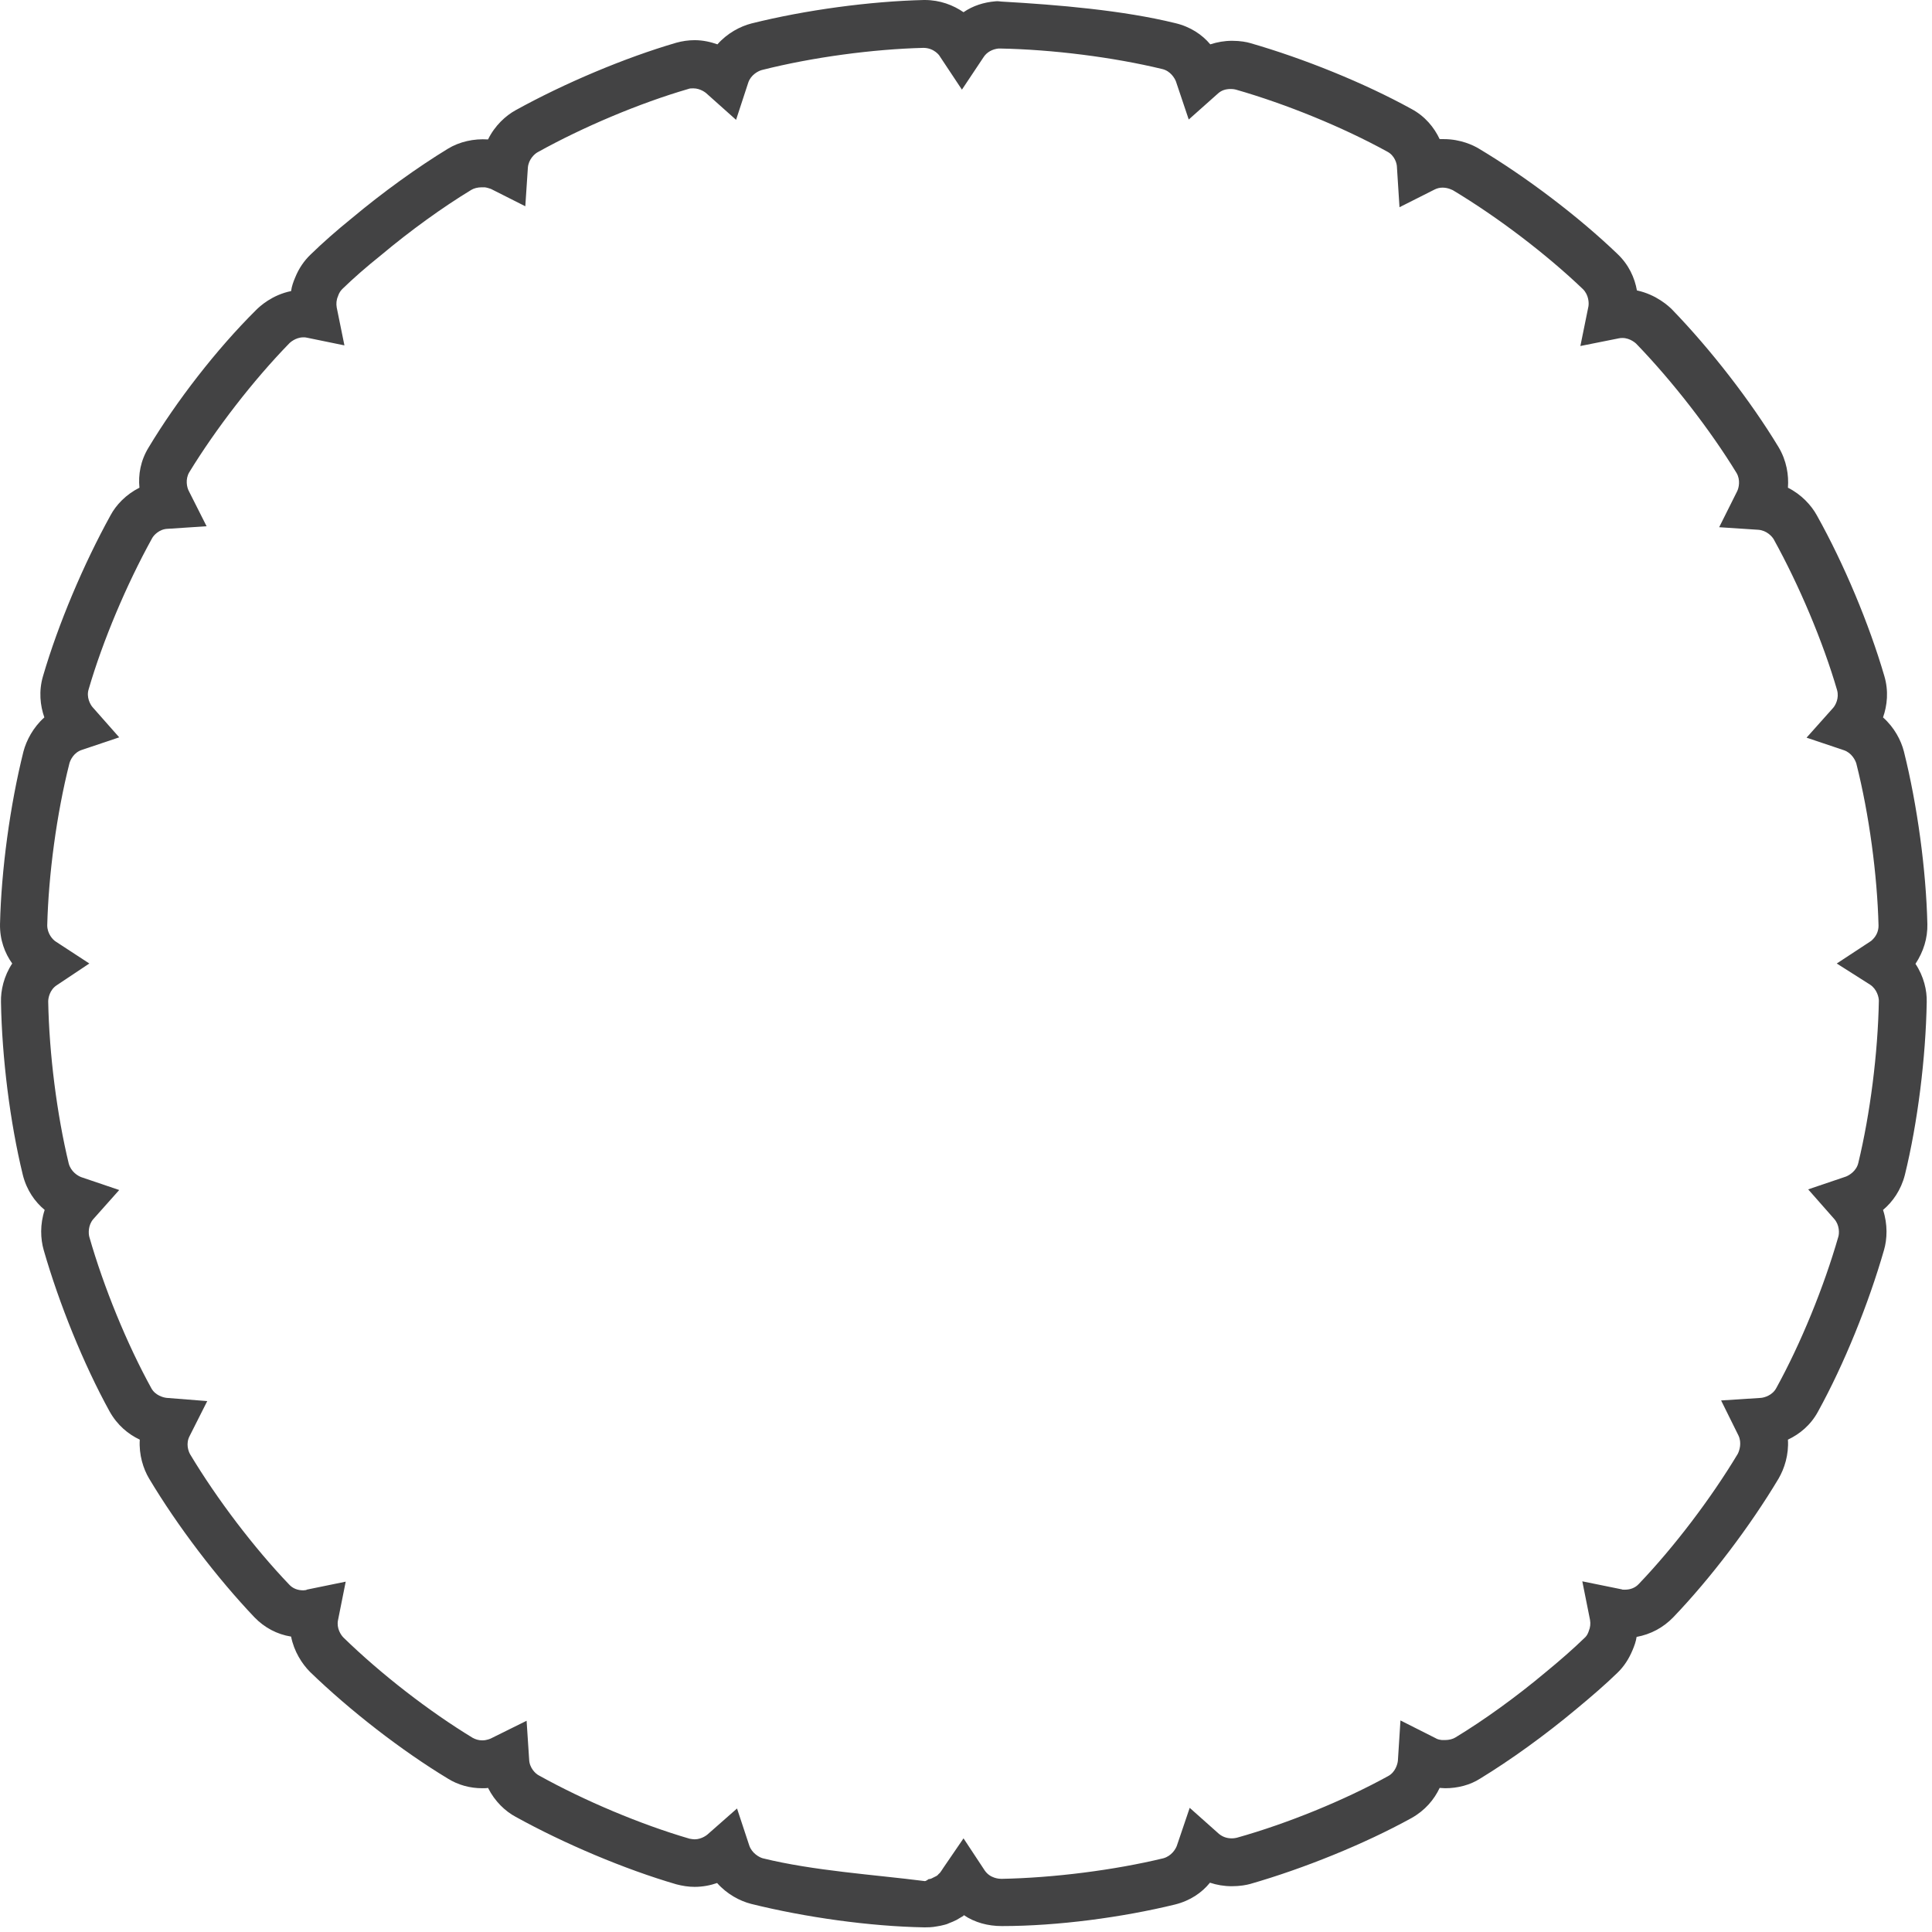 <?xml version="1.0" encoding="utf-8"?>
<svg xmlns="http://www.w3.org/2000/svg" fill="none" height="100%" overflow="visible" preserveAspectRatio="none" style="display: block;" viewBox="0 0 138 138" width="100%">
<path d="M137.669 66C137.577 62.144 136.957 57.532 135.993 53.676C135.787 52.873 135.305 51.955 134.502 51.244C134.8 50.395 134.915 49.362 134.594 48.283C133.515 44.589 131.725 40.297 129.774 36.809C129.384 36.098 128.673 35.318 127.709 34.836C127.778 33.941 127.617 32.908 127.044 31.944C125.047 28.64 122.201 24.968 119.425 22.099C119.218 21.893 118.323 21.044 116.923 20.745C116.763 19.85 116.35 18.91 115.523 18.129C112.747 15.467 109.029 12.645 105.61 10.602C105.266 10.396 104.348 9.937 103.131 9.937C103.04 9.937 102.948 9.937 102.833 9.937C102.443 9.111 101.8 8.307 100.814 7.78C97.44 5.921 93.126 4.177 89.293 3.075C89.064 3.006 88.605 2.914 88.008 2.914C87.457 2.914 86.953 3.006 86.448 3.167C85.874 2.478 85.025 1.905 83.946 1.652C80.206 0.734 75.593 0.344 71.577 0.115H71.554C71.463 0.115 71.302 0.069 71.118 0.092C70.269 0.161 69.489 0.413 68.823 0.872C68.089 0.367 67.148 0 66.047 0H66.001C62.145 0.092 57.533 0.711 53.677 1.675C52.874 1.882 51.956 2.364 51.245 3.167C50.786 3.006 50.235 2.869 49.616 2.869C49.179 2.869 48.721 2.937 48.307 3.052C44.613 4.131 40.321 5.944 36.833 7.871C36.122 8.261 35.342 8.973 34.86 9.96C33.85 9.891 32.817 10.12 31.991 10.625C29.811 11.956 27.356 13.723 25.107 15.605C24.028 16.477 23.041 17.349 22.192 18.175C21.71 18.634 21.343 19.185 21.091 19.805C20.953 20.126 20.838 20.447 20.792 20.791C19.438 21.067 18.566 21.87 18.291 22.145C15.445 24.968 12.6 28.663 10.626 31.944C10.03 32.908 9.869 33.918 9.961 34.836C8.997 35.318 8.285 36.075 7.895 36.809C5.968 40.297 4.155 44.589 3.076 48.283C2.755 49.362 2.87 50.395 3.168 51.244C2.365 51.955 1.883 52.896 1.676 53.676C0.712 57.532 0.093 62.144 0.001 66C-0.022 67.124 0.345 68.088 0.873 68.822C0.276 69.717 0.047 70.75 0.07 71.576C0.139 75.546 0.712 80.159 1.63 83.922C1.906 85.024 2.502 85.85 3.191 86.424C2.847 87.457 2.893 88.489 3.122 89.292C4.224 93.125 5.968 97.439 7.826 100.813C8.377 101.799 9.157 102.442 9.984 102.832C9.915 103.911 10.236 104.92 10.649 105.609C12.691 109.028 15.514 112.723 18.176 115.522C18.888 116.257 19.783 116.739 20.792 116.899C20.999 117.955 21.573 118.85 22.146 119.424C25.015 122.2 28.687 125.046 31.991 127.043C32.725 127.502 33.575 127.731 34.447 127.731C34.584 127.731 34.745 127.731 34.86 127.708C35.342 128.672 36.099 129.383 36.833 129.773C40.321 131.701 44.613 133.514 48.307 134.593C48.743 134.707 49.179 134.776 49.616 134.776C50.212 134.776 50.763 134.661 51.222 134.501C51.933 135.304 52.851 135.786 53.654 135.992C57.533 136.956 62.145 137.599 66.001 137.668H66.093C66.23 137.668 66.575 137.668 66.919 137.599C67.102 137.576 67.286 137.53 67.469 137.484C67.584 137.461 67.699 137.415 67.791 137.369C67.974 137.301 68.135 137.232 68.319 137.14C68.479 137.048 68.64 136.956 68.823 136.842C68.823 136.842 68.823 136.796 68.846 136.796C69.627 137.323 70.567 137.576 71.554 137.576H71.577C75.547 137.576 80.16 136.956 83.924 136.038C85.025 135.763 85.851 135.189 86.425 134.478C86.907 134.639 87.435 134.73 87.985 134.73C88.582 134.73 89.041 134.639 89.293 134.57C93.126 133.468 97.44 131.724 100.814 129.865C101.8 129.314 102.443 128.534 102.833 127.708C102.971 127.708 103.085 127.731 103.223 127.731C104.118 127.731 105.013 127.502 105.724 127.043C107.905 125.712 110.36 123.945 112.609 122.063C113.688 121.168 114.674 120.319 115.523 119.493C116.005 119.034 116.35 118.483 116.602 117.886C116.74 117.565 116.854 117.244 116.9 116.922C117.91 116.739 118.805 116.257 119.517 115.522C122.179 112.746 125.001 109.028 127.044 105.609C127.457 104.897 127.778 103.911 127.709 102.832C128.535 102.442 129.338 101.799 129.866 100.813C131.725 97.439 133.469 93.125 134.571 89.292C134.8 88.512 134.846 87.457 134.502 86.424C135.19 85.85 135.787 85.001 136.062 83.922C136.98 80.182 137.554 75.546 137.623 71.576C137.646 70.75 137.416 69.74 136.82 68.845C137.393 67.973 137.692 67.01 137.669 66ZM133.584 70.337C134.066 70.658 134.204 71.232 134.204 71.484C134.135 75.225 133.584 79.562 132.735 83.073C132.597 83.647 132.092 83.945 131.863 84.037L129.155 84.955L131.014 87.066C131.404 87.502 131.381 88.099 131.312 88.329C130.279 91.931 128.627 95.97 126.883 99.137C126.608 99.665 126.034 99.826 125.781 99.849L122.936 100.032L124.175 102.534C124.427 103.061 124.244 103.612 124.129 103.842C122.201 107.054 119.562 110.52 117.061 113.136C116.809 113.411 116.464 113.549 116.051 113.549C115.937 113.549 115.868 113.549 115.845 113.526L113.022 112.952L113.573 115.706C113.619 115.981 113.596 116.234 113.481 116.509L113.458 116.578C113.389 116.762 113.297 116.899 113.16 117.014C112.38 117.771 111.462 118.575 110.429 119.424C108.295 121.214 106 122.866 103.957 124.105C103.774 124.22 103.498 124.289 103.223 124.289C103.177 124.289 103.108 124.289 103.062 124.289H102.994C102.833 124.266 102.672 124.243 102.535 124.151L100.033 122.889L99.85 125.757C99.827 126.01 99.666 126.584 99.161 126.859C95.994 128.603 91.955 130.255 88.353 131.265C88.33 131.265 88.192 131.311 87.985 131.311C87.618 131.311 87.32 131.196 87.067 130.99L84.979 129.131L84.061 131.839C83.969 132.091 83.671 132.573 83.097 132.734C79.586 133.583 75.249 134.134 71.531 134.203C71.394 134.203 70.728 134.18 70.338 133.606L68.823 131.311L67.378 133.422C67.378 133.422 67.263 133.606 67.194 133.698C67.171 133.721 67.148 133.744 67.148 133.766C67.102 133.812 67.033 133.858 66.987 133.927C66.965 133.95 66.919 133.973 66.896 133.996L66.85 134.019C66.804 134.042 66.758 134.065 66.712 134.088C66.62 134.134 66.575 134.157 66.529 134.18L66.46 134.203C66.437 134.203 66.391 134.225 66.322 134.225L66.23 134.294C66.207 134.294 66.138 134.363 66.07 134.363H66.047C62.444 133.904 58.106 133.629 54.481 132.734C54.228 132.665 53.7 132.367 53.517 131.816L52.645 129.177L50.533 131.036C50.533 131.036 50.143 131.38 49.616 131.38C49.501 131.38 49.386 131.357 49.248 131.334C45.783 130.324 41.744 128.626 38.486 126.813C38.256 126.698 37.82 126.285 37.797 125.689L37.614 122.912L35.066 124.174C35.066 124.174 34.791 124.312 34.447 124.312C34.194 124.312 33.965 124.243 33.758 124.128C30.66 122.246 27.218 119.584 24.533 116.968C24.349 116.785 24.028 116.303 24.143 115.729L24.694 112.975L21.894 113.549H21.917L21.871 113.572C21.848 113.572 21.756 113.595 21.664 113.595C21.251 113.595 20.907 113.457 20.655 113.182C18.153 110.566 15.514 107.1 13.586 103.888C13.449 103.658 13.265 103.107 13.541 102.58L14.803 100.078L11.911 99.849C11.659 99.826 11.085 99.665 10.81 99.16C9.066 95.993 7.413 91.954 6.381 88.352C6.312 88.099 6.289 87.525 6.656 87.089L8.515 85.001L5.807 84.083C5.555 83.991 5.073 83.693 4.912 83.119C4.063 79.608 3.512 75.271 3.443 71.53C3.443 71.278 3.558 70.704 4.04 70.383L6.381 68.822L3.994 67.262C3.765 67.124 3.374 66.688 3.374 66.091C3.466 62.489 4.04 58.151 4.958 54.526C5.027 54.273 5.279 53.745 5.853 53.562L8.515 52.667L6.61 50.51C6.45 50.326 6.151 49.798 6.335 49.224C7.345 45.759 9.043 41.743 10.856 38.462C10.97 38.232 11.383 37.796 11.957 37.773L14.757 37.59L13.472 35.042C13.357 34.813 13.219 34.239 13.518 33.734C15.399 30.659 18.061 27.194 20.678 24.509C20.678 24.509 21.091 24.096 21.664 24.096C21.756 24.096 21.848 24.096 21.917 24.119L24.602 24.67L24.051 21.962C24.005 21.686 24.028 21.411 24.143 21.159L24.166 21.09C24.235 20.906 24.326 20.768 24.464 20.631C25.244 19.873 26.162 19.07 27.195 18.244C29.329 16.454 31.624 14.802 33.666 13.562C33.85 13.448 34.125 13.379 34.401 13.379C34.47 13.379 34.516 13.379 34.561 13.379H34.63C34.791 13.402 34.928 13.448 35.066 13.494L37.522 14.733L37.705 11.979C37.751 11.382 38.187 10.992 38.394 10.878C41.652 9.065 45.691 7.366 49.157 6.357C49.271 6.311 49.386 6.311 49.524 6.311C50.052 6.311 50.442 6.655 50.442 6.655L52.576 8.56L53.448 5.898C53.632 5.347 54.159 5.072 54.412 5.003C58.038 4.085 62.352 3.511 65.955 3.419C66.735 3.419 67.125 3.993 67.125 4.016L68.709 6.403L70.269 4.062C70.499 3.718 70.889 3.511 71.325 3.465H71.371C71.394 3.465 71.417 3.465 71.417 3.465C75.18 3.534 79.517 4.085 83.028 4.934C83.602 5.072 83.9 5.576 83.992 5.806L84.91 8.537L86.999 6.678C87.251 6.449 87.549 6.357 87.916 6.357C88.123 6.357 88.284 6.403 88.284 6.403C91.887 7.435 95.925 9.088 99.092 10.832C99.62 11.107 99.781 11.681 99.781 11.933L99.964 14.802L102.466 13.54C102.649 13.448 102.833 13.402 103.04 13.402C103.453 13.402 103.751 13.585 103.774 13.585C106.987 15.513 110.452 18.152 113.068 20.654C113.481 21.067 113.504 21.64 113.458 21.893L112.884 24.715L115.638 24.165C115.73 24.142 115.822 24.142 115.891 24.142C116.464 24.142 116.877 24.555 116.877 24.555C119.471 27.24 122.156 30.705 124.037 33.78C124.336 34.285 124.198 34.859 124.083 35.088L122.798 37.658L125.598 37.842C126.195 37.888 126.585 38.324 126.699 38.53C128.512 41.812 130.21 45.828 131.22 49.293C131.381 49.867 131.105 50.372 130.945 50.555L129.04 52.69L131.702 53.585C132.253 53.768 132.528 54.296 132.597 54.548C133.515 58.174 134.089 62.512 134.181 66.115C134.181 66.482 134.043 66.826 133.767 67.101C133.699 67.17 133.653 67.216 133.607 67.239L131.197 68.822L133.584 70.337Z" fill="#434344" id="Vector"/>
</svg>